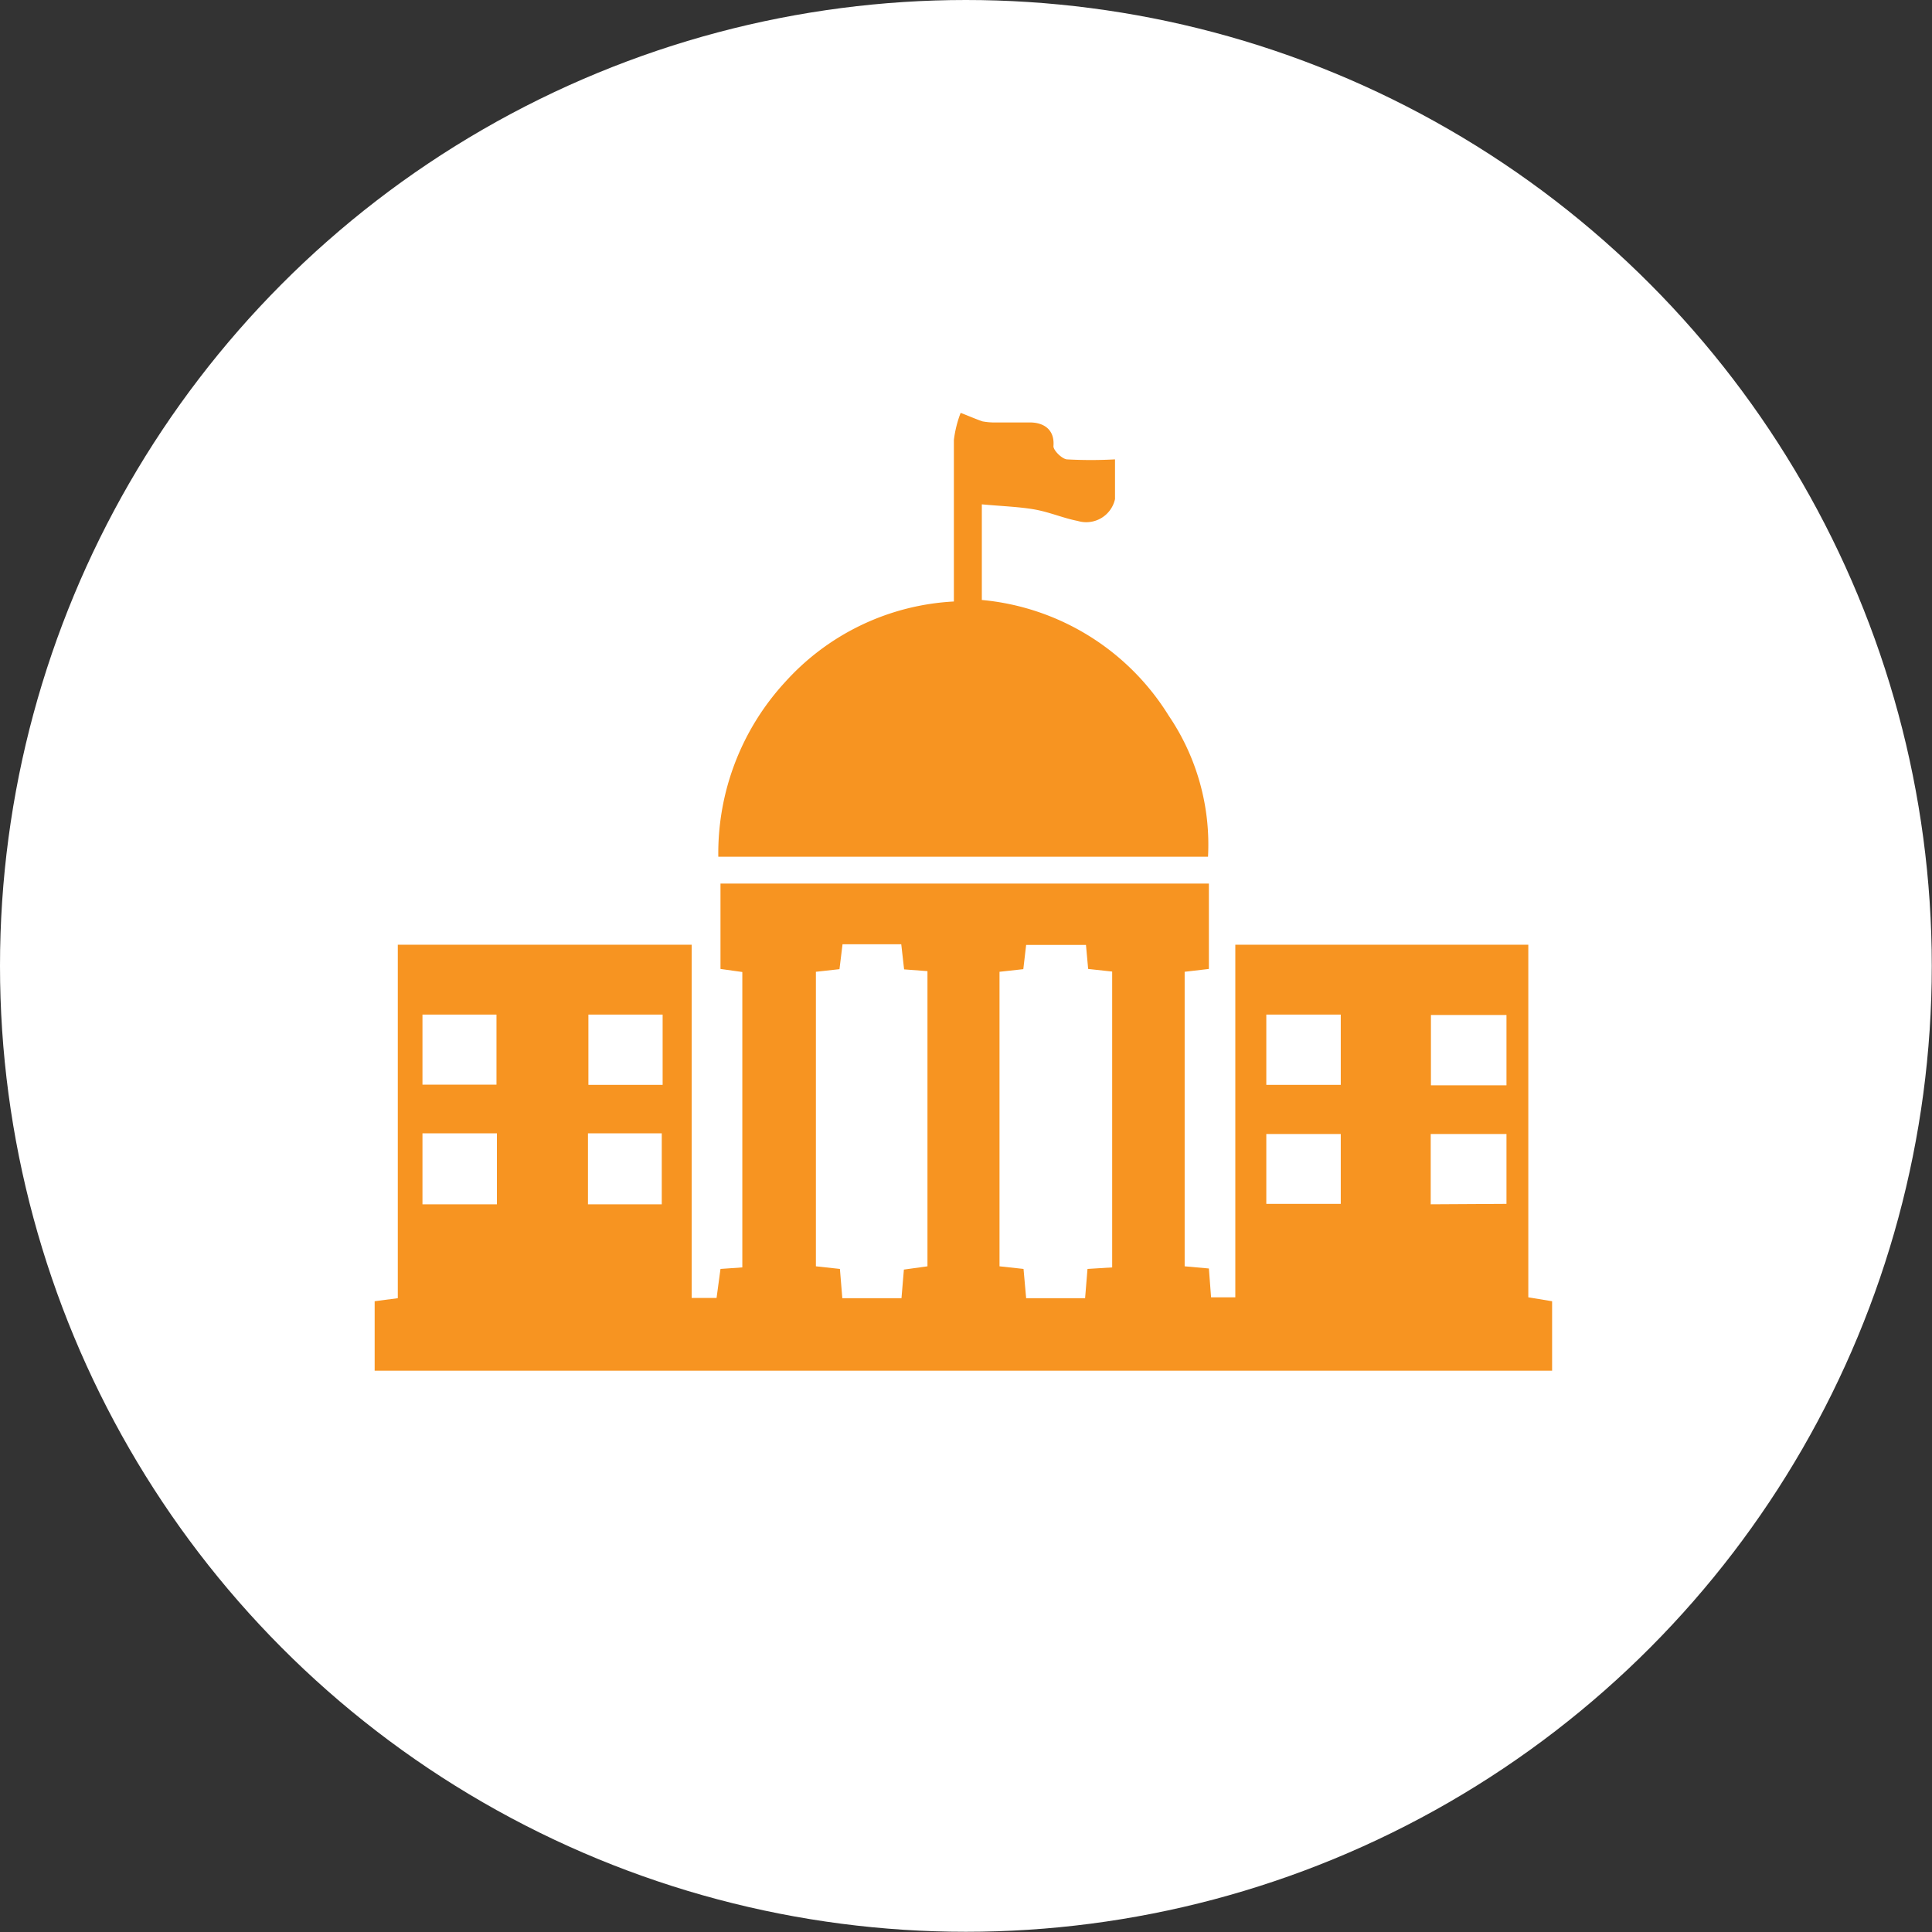 <svg xmlns="http://www.w3.org/2000/svg" viewBox="0 0 88.49 88.49"><rect x="0" y="0" width="88.49" height="88.49" fill="#333333" stroke="none"/><defs><style>.cls-1{fill:#fff;}.cls-2{fill:#f79421;}</style></defs><g id="Layer_2" data-name="Layer 2"><g id="Layer_1-2" data-name="Layer 1"><circle class="cls-1" cx="44.24" cy="44.24" r="44.24"/><path class="cls-2" d="M17.16,62.78V59.6l1.06-.14V43.27H31.68V59.45h1.14L33,58.12,34,58.05V44.52L33,44.38V40.47H55.37v3.91l-1.11.13V58l1.11.1.1,1.32h1.11V43.27H70V59.42l1.09.18v3.18Zm33.78-4.73V44.5l-1.1-.12-.1-1.1H47l-.13,1.11-1.09.12V58l1.1.12L47,59.46h2.7l.11-1.34ZM38.58,59.46h2.71l.11-1.31L42.48,58V44.48l-1.07-.08-.13-1.15H38.59l-.14,1.14-1.08.12V58l1.1.12ZM58,46.47v3.22h3.41V46.47Zm11,3.24V46.49H65.54v3.22ZM58,55.14h3.41v-3.2H58Zm11,0V51.94H65.53v3.22ZM19.35,46.47v3.21h3.39V46.47Zm11,0h-3.4v3.22h3.4Zm-11,5.44v3.25h3.41V51.91Zm7.58,0v3.25h3.38V51.91Z"/><path class="cls-2" d="M55.33,39.24H32.9a11.58,11.58,0,0,1,3.06-8,11.19,11.19,0,0,1,7.73-3.69c0-2.52,0-5,0-7.4A5.23,5.23,0,0,1,44,18.91c.34.13.68.28,1,.39a3,3,0,0,0,.6.05c.53,0,1.06,0,1.59,0s1.13.26,1.06,1.09c0,.19.38.57.61.6a20,20,0,0,0,2.21,0c0,.6,0,1.21,0,1.82a1.35,1.35,0,0,1-1.71,1c-.67-.13-1.3-.41-2-.53s-1.54-.15-2.39-.23v4.38a11.28,11.28,0,0,1,8.56,5.3A10.51,10.51,0,0,1,55.33,39.24Z"/></g></g></svg>